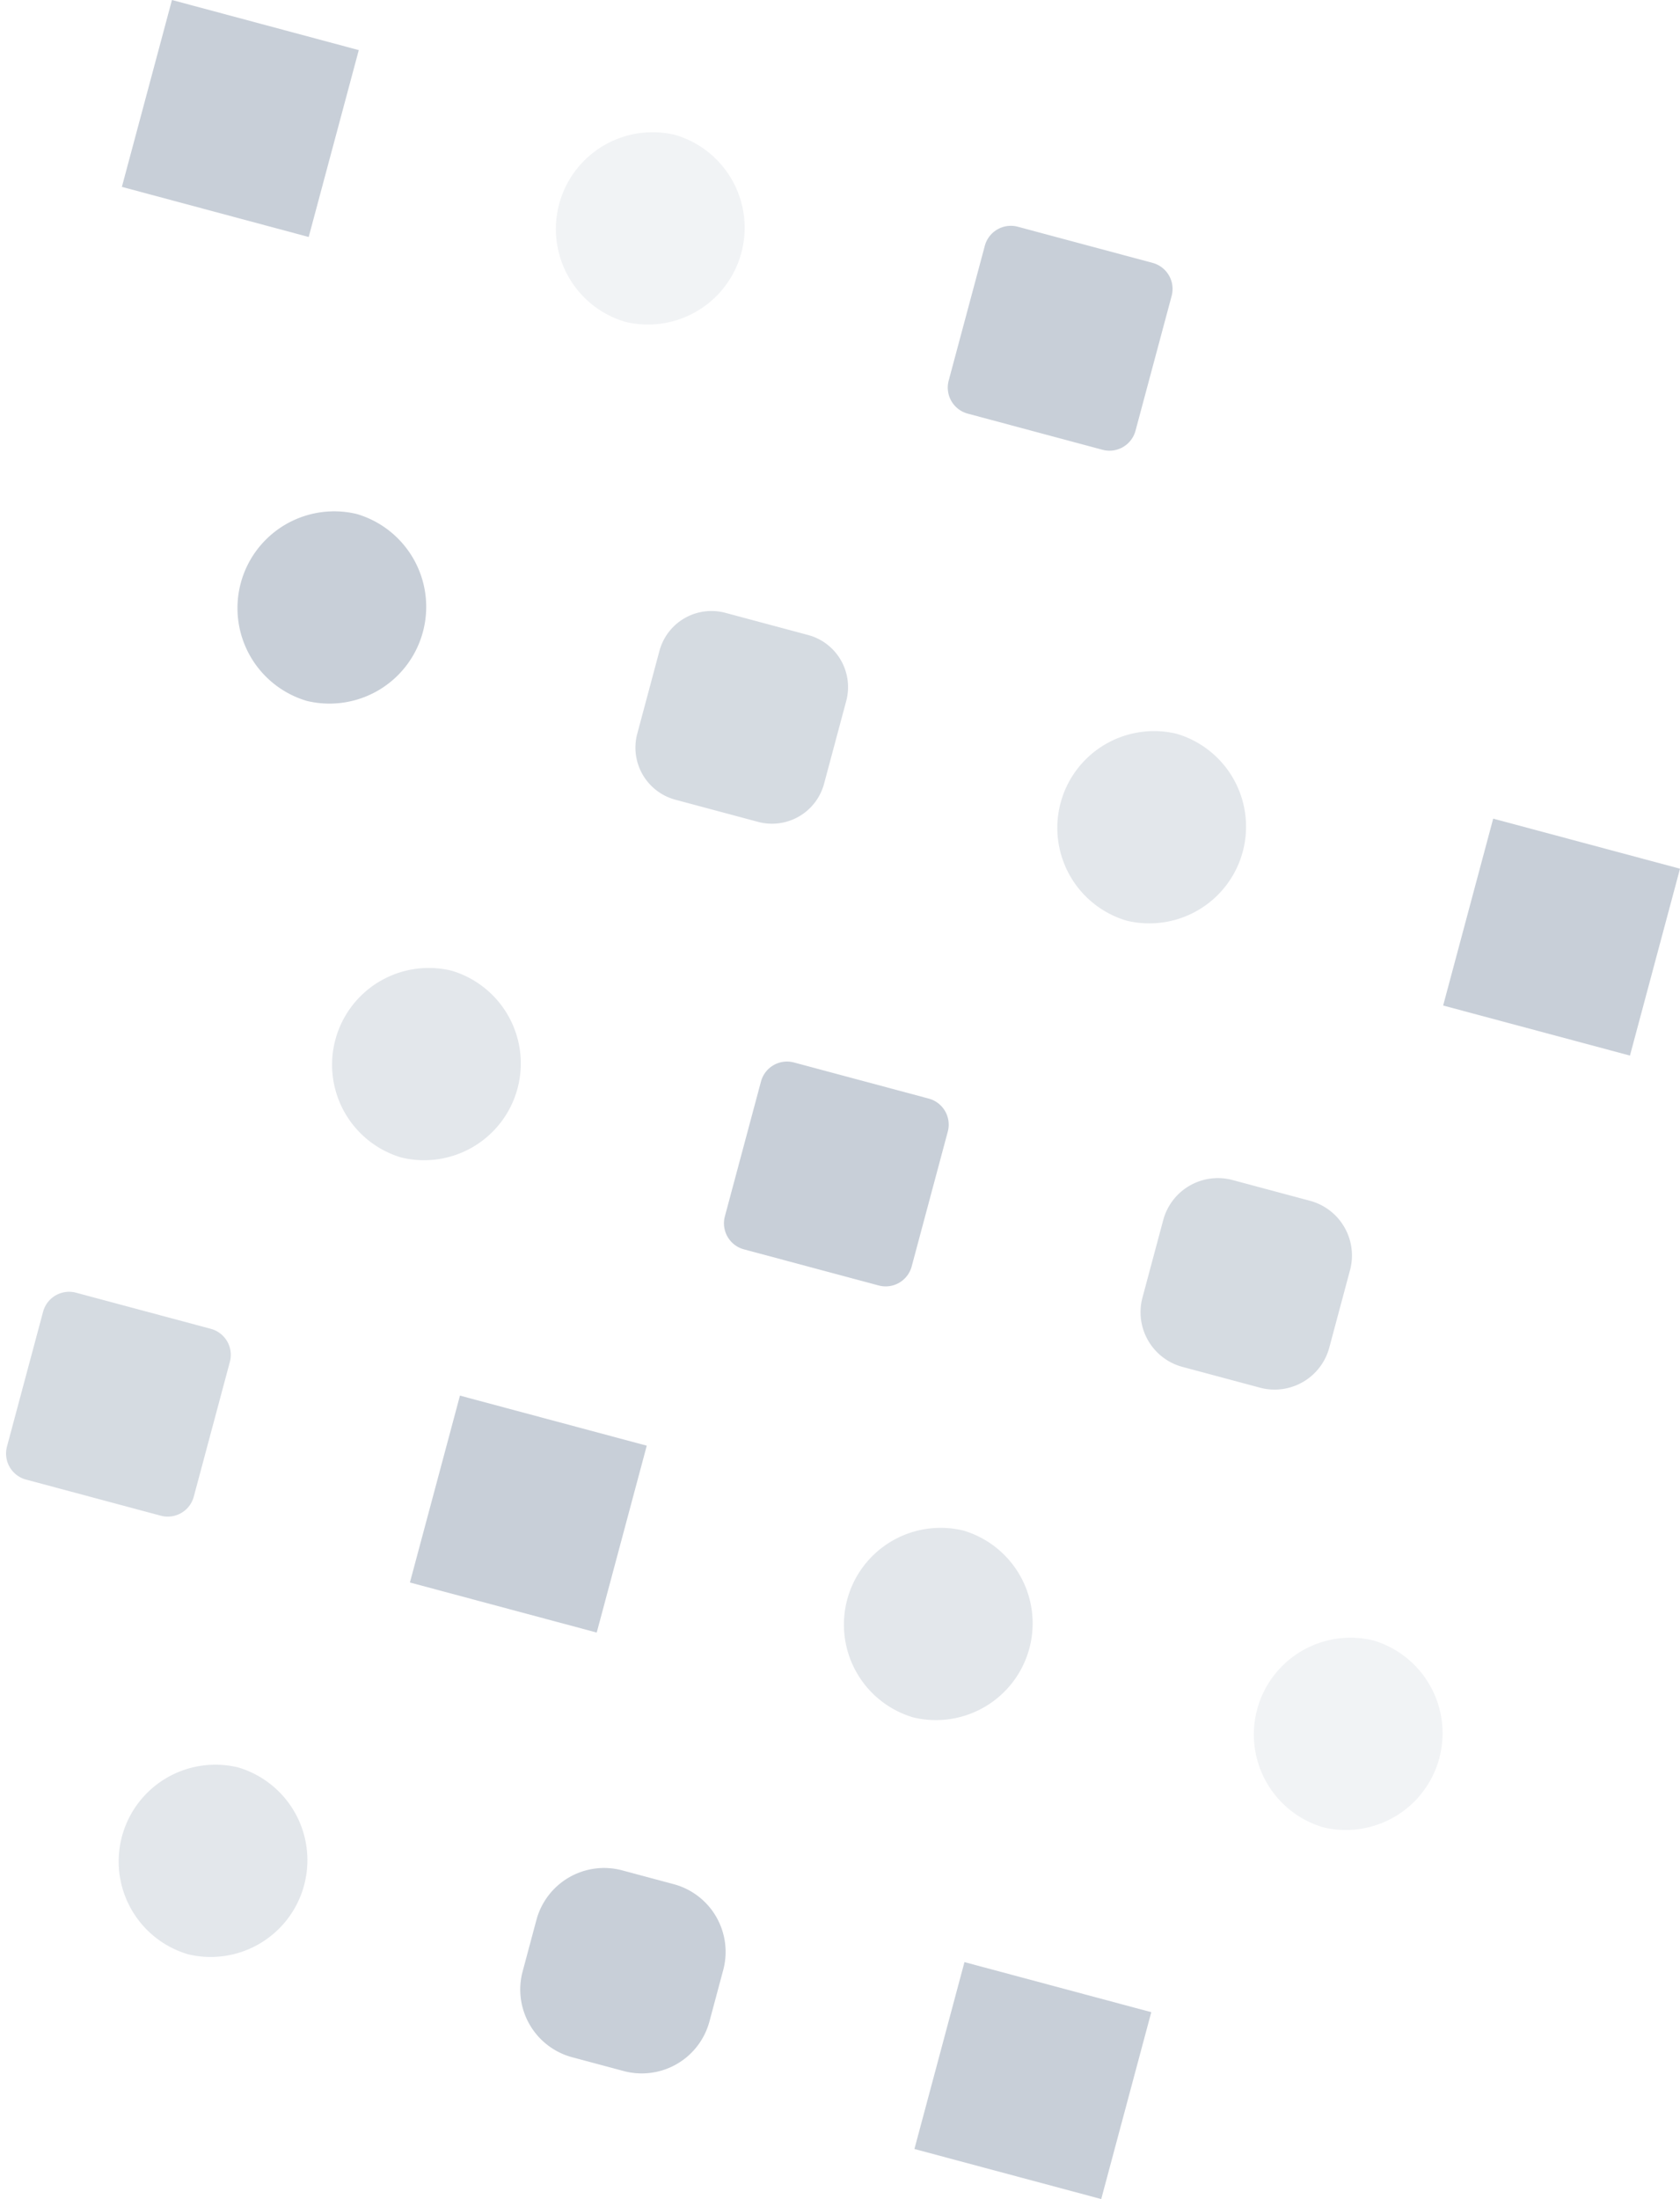 <svg xmlns="http://www.w3.org/2000/svg" width="244.905" height="320.442" viewBox="0 0 244.905 320.442">
  <g id="Group_8919" data-name="Group 8919" opacity="0.25">
    <path id="Path_4094" data-name="Path 4094" d="M14.1,0h0a14.1,14.1,0,0,1,0,28.191h0A14.1,14.1,0,0,1,14.1,0Z" transform="translate(21.084 253.893) rotate(14.997)" fill="#223e62" opacity="0.5"/>
    <path id="Path_4097" data-name="Path 4097" d="M10.215,0h7.763A10.215,10.215,0,0,1,28.192,10.215v7.762A10.215,10.215,0,0,1,17.978,28.191H10.215A10.215,10.215,0,0,1,0,17.976V10.215A10.215,10.215,0,0,1,10.215,0Z" transform="translate(80.841 269.904) rotate(14.997)" fill="#223e62"/>
    <path id="Path_4099" data-name="Path 4099" d="M0,0H28.192V28.191H0Z" transform="translate(140.597 285.916) rotate(14.997)" fill="#223e62"/>
    <path id="Path_4090" data-name="Path 4090" d="M0,0H28.192V28.191H0Z" transform="translate(67.051 203.367) rotate(14.997)" fill="#223e62"/>
    <path id="Path_4095" data-name="Path 4095" d="M14.1,0h0a14.1,14.1,0,0,1,0,28.191h0A14.1,14.1,0,0,1,14.1,0Z" transform="translate(126.808 219.379) rotate(14.997)" fill="#223e62" opacity="0.5"/>
    <path id="Path_4101" data-name="Path 4101" d="M14.1,0h0a14.1,14.1,0,0,1,0,28.191h0A14.1,14.1,0,0,1,14.1,0Z" transform="translate(186.565 235.39) rotate(14.997)" fill="#223e62" opacity="0.25"/>
    <path id="Path_4091" data-name="Path 4091" d="M14.1,0h0a14.1,14.1,0,0,1,0,28.191h0A14.1,14.1,0,0,1,14.1,0Z" transform="translate(52.193 137.794) rotate(14.997)" fill="#223e62" opacity="0.5"/>
    <path id="Path_4087" data-name="Path 4087" d="M3.929,0H24.264a3.929,3.929,0,0,1,3.929,3.929V24.262a3.929,3.929,0,0,1-3.929,3.929H3.929A3.929,3.929,0,0,1,0,24.262V3.929A3.929,3.929,0,0,1,3.929,0Z" transform="translate(111.949 153.806) rotate(14.997)" fill="#223e62"/>
    <path id="Path_4100" data-name="Path 4100" d="M8.25,0H19.942a8.25,8.25,0,0,1,8.25,8.25V19.941a8.25,8.25,0,0,1-8.25,8.25H8.25A8.25,8.25,0,0,1,0,19.941V8.25A8.25,8.25,0,0,1,8.25,0Z" transform="translate(171.706 169.817) rotate(14.997)" fill="#223e62" opacity="0.75"/>
    <path id="Path_4089" data-name="Path 4089" d="M14.1,0h0a14.1,14.1,0,0,1,0,28.191h0A14.1,14.1,0,0,1,14.1,0Z" transform="translate(38.403 71.256) rotate(14.997)" fill="#223e62"/>
    <path id="Path_4092" data-name="Path 4092" d="M7.857,0H20.335a7.857,7.857,0,0,1,7.857,7.857V20.334a7.857,7.857,0,0,1-7.857,7.857H7.857A7.857,7.857,0,0,1,0,20.334V7.857A7.857,7.857,0,0,1,7.857,0Z" transform="translate(98.16 87.269) rotate(14.997)" fill="#223e62" opacity="0.75"/>
    <path id="Path_4098" data-name="Path 4098" d="M14.1,0h0a14.1,14.1,0,0,1,0,28.191h0A14.1,14.1,0,0,1,14.1,0Z" transform="translate(157.917 103.28) rotate(14.997)" fill="#223e62" opacity="0.5"/>
    <path id="Path_4102" data-name="Path 4102" d="M0,0H28.192V28.191H0Z" transform="translate(217.673 119.292) rotate(14.997)" fill="#223e62"/>
    <path id="Path_4088" data-name="Path 4088" d="M0,0H28.192V28.191H0Z" transform="matrix(0.966, 0.259, -0.259, 0.966, 25.068, 0)" fill="#223e62"/>
    <path id="Path_4093" data-name="Path 4093" d="M14.1,0h0a14.1,14.1,0,0,1,0,28.191h0A14.1,14.1,0,0,1,14.1,0Z" transform="matrix(0.966, 0.259, -0.259, 0.966, 84.824, 16.012)" fill="#223e62" opacity="0.25"/>
    <path id="Path_4096" data-name="Path 4096" d="M3.929,0H24.264a3.929,3.929,0,0,1,3.929,3.929V24.262a3.929,3.929,0,0,1-3.929,3.929H3.929A3.929,3.929,0,0,1,0,24.262V3.929A3.929,3.929,0,0,1,3.929,0Z" transform="matrix(0.966, 0.259, -0.259, 0.966, 144.581, 32.023)" fill="#223e62"/>
    <path id="Path_4086" data-name="Path 4086" d="M3.929,0H24.264a3.929,3.929,0,0,1,3.929,3.929V24.262a3.929,3.929,0,0,1-3.929,3.929H3.929A3.929,3.929,0,0,1,0,24.262V3.929A3.929,3.929,0,0,1,3.929,0Z" transform="translate(7.295 187.355) rotate(14.997)" fill="#223e62" opacity="0.75"/>
  </g>
</svg>
